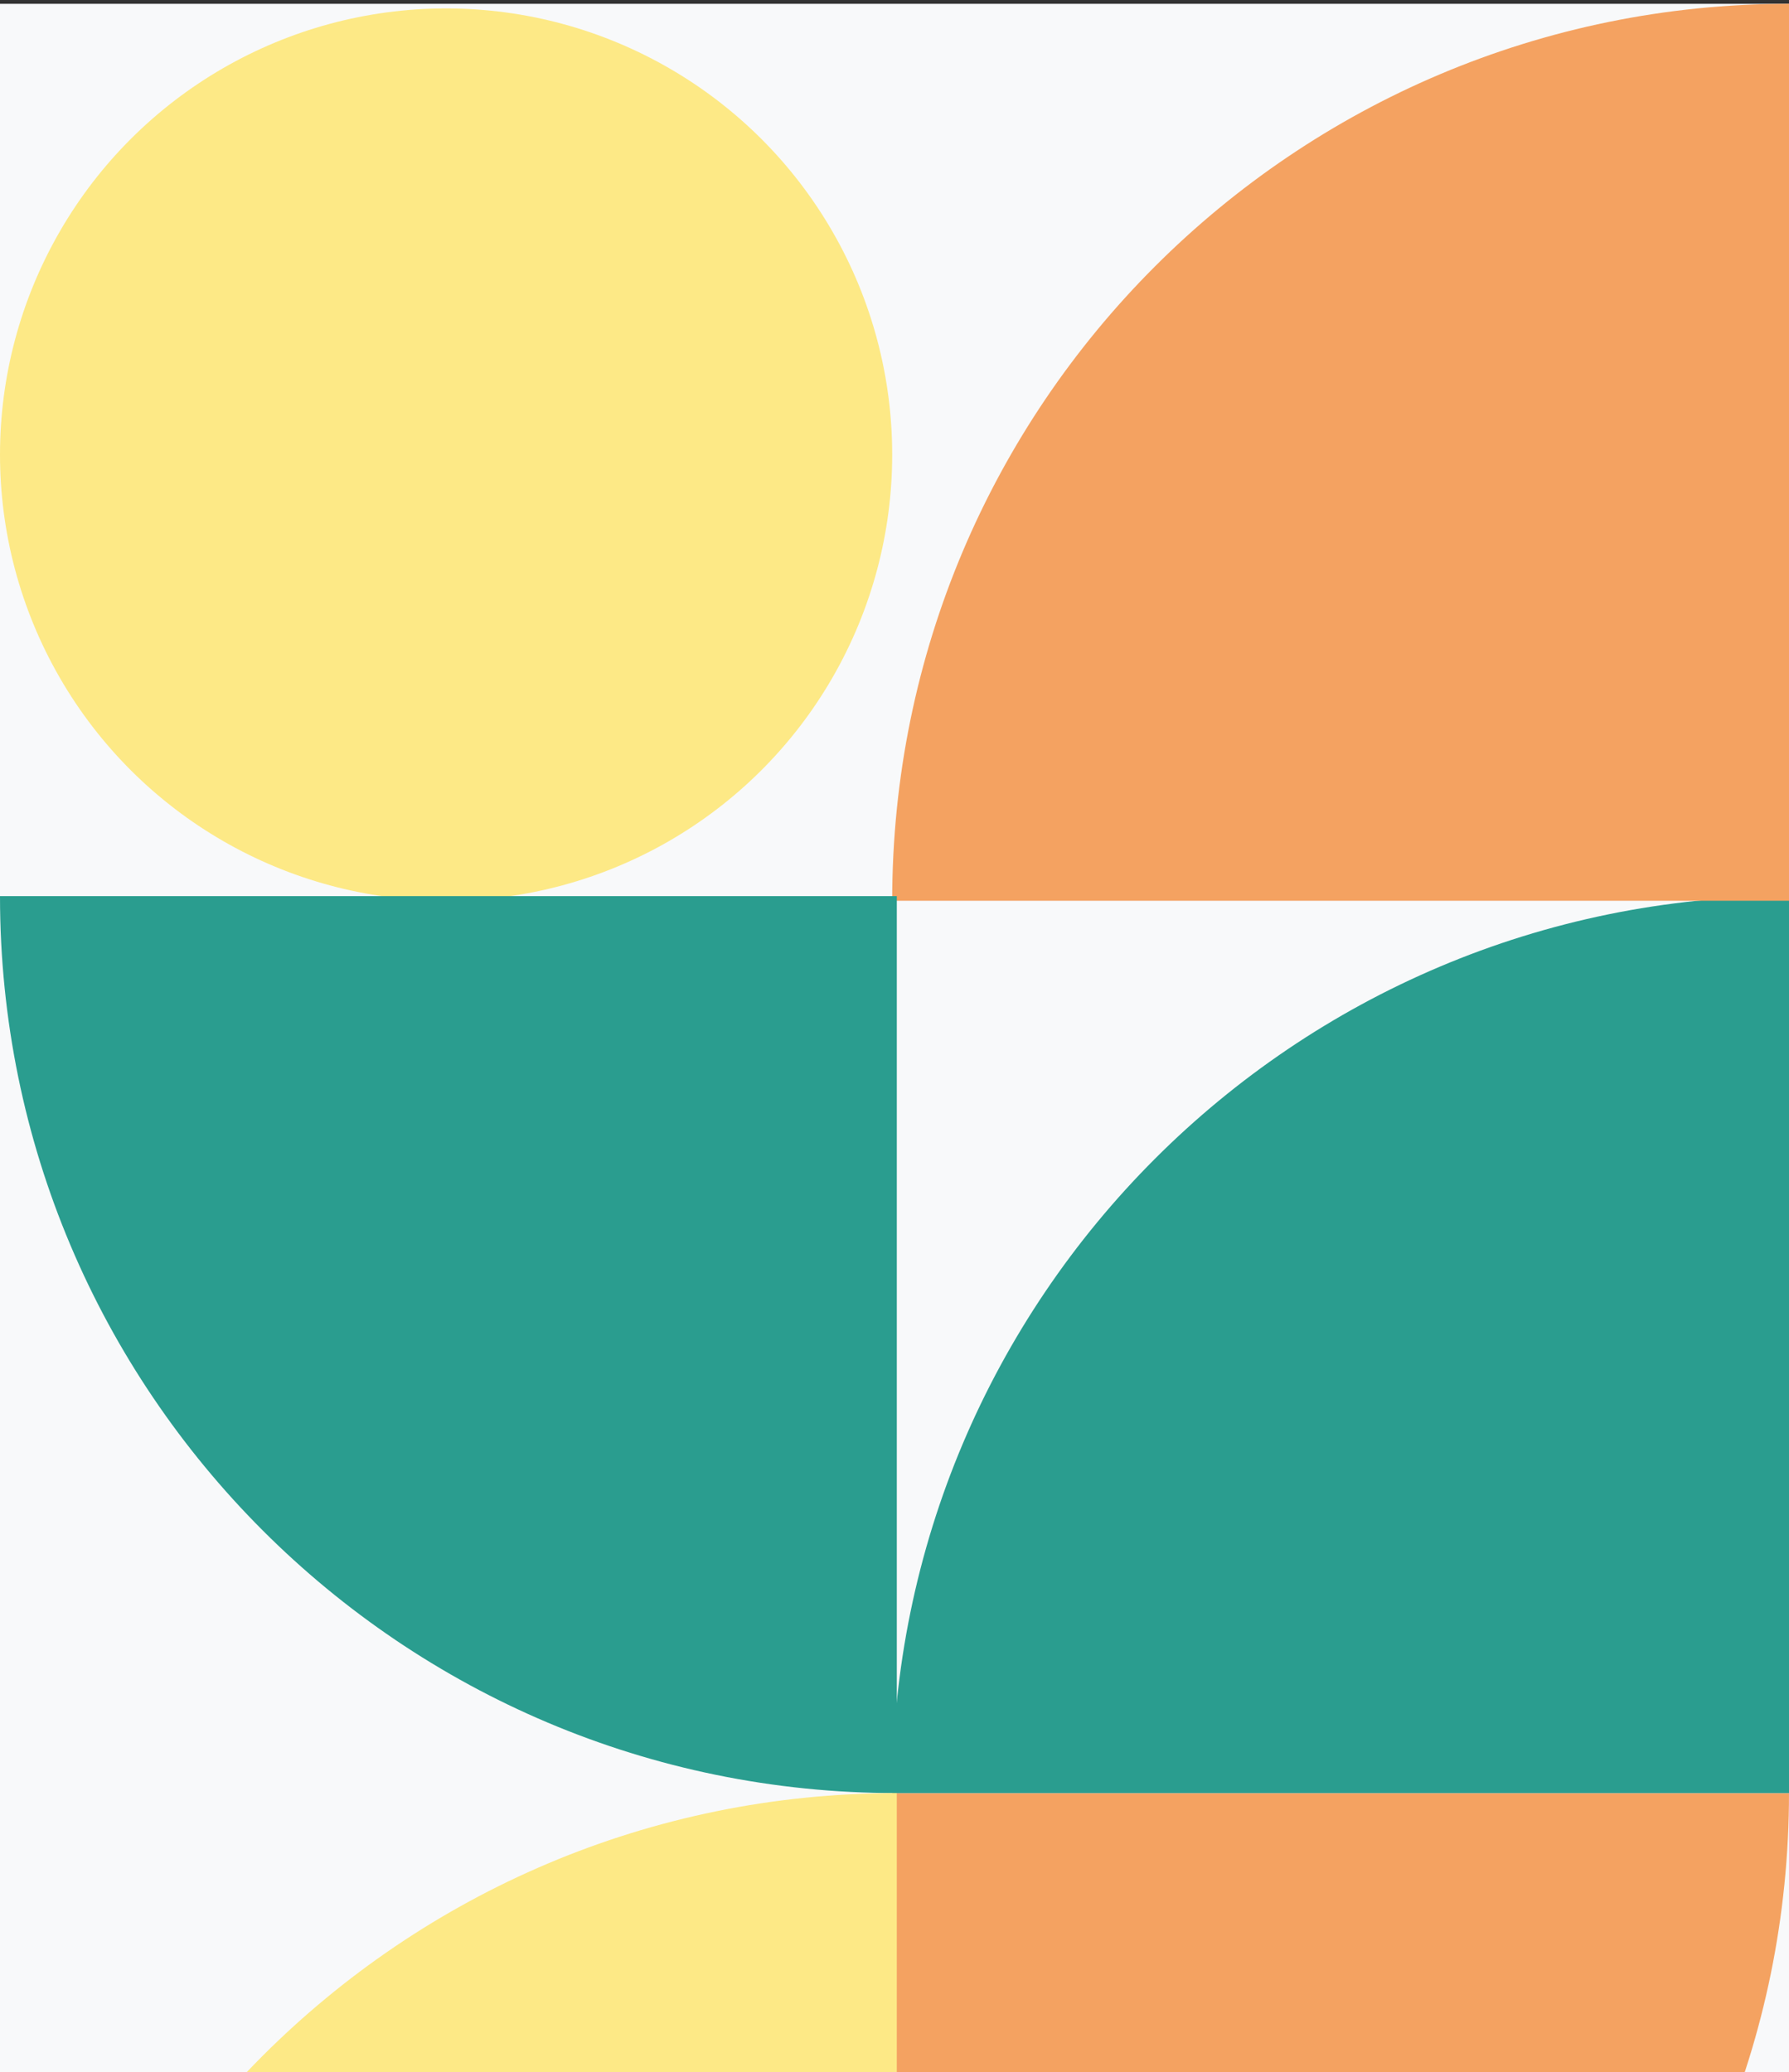 <svg xmlns="http://www.w3.org/2000/svg" width="177" height="205" viewBox="0 0 177 205" fill="none"><rect x="0" y="0" width="177" height="205" fill="#333333" stroke="none"/><g clip-path="url(#clip0_533_2072)"><rect width="265.729" height="177" transform="translate(177 0.377) rotate(90)" fill="#F8F9FA"></rect><circle cx="44.136" cy="44.97" r="44.136" transform="rotate(90 44.136 44.97)" fill="#FDE986"></circle><path d="M177 177.377V177.377C177 226.381 137.275 266.106 88.271 266.106V266.106L88.271 177.377L177 177.377Z" fill="#F4A261"></path><path d="M88.272 177.377V177.377C88.272 128.374 127.997 88.648 177 88.648V88.648L177 177.377L88.272 177.377Z" fill="#2A9D8F"></path><path d="M88.272 89.106V89.106C88.272 40.102 127.997 0.377 177 0.377V0.377L177 89.106L88.272 89.106Z" fill="#F4A261"></path><path d="M88.728 177.377V177.377C39.725 177.377 -0 137.652 -0 88.648V88.648L88.728 88.648L88.728 177.377Z" fill="#2A9D8F"></path><path d="M88.728 177.377V177.377C39.725 177.377 -0 217.102 -0 266.106V266.106L88.728 266.106L88.728 177.377Z" fill="#FDE986"></path></g><defs><clipPath id="clip0_533_2072"><rect width="265.729" height="177" fill="white" transform="translate(177 0.377) rotate(90)"></rect></clipPath></defs></svg>